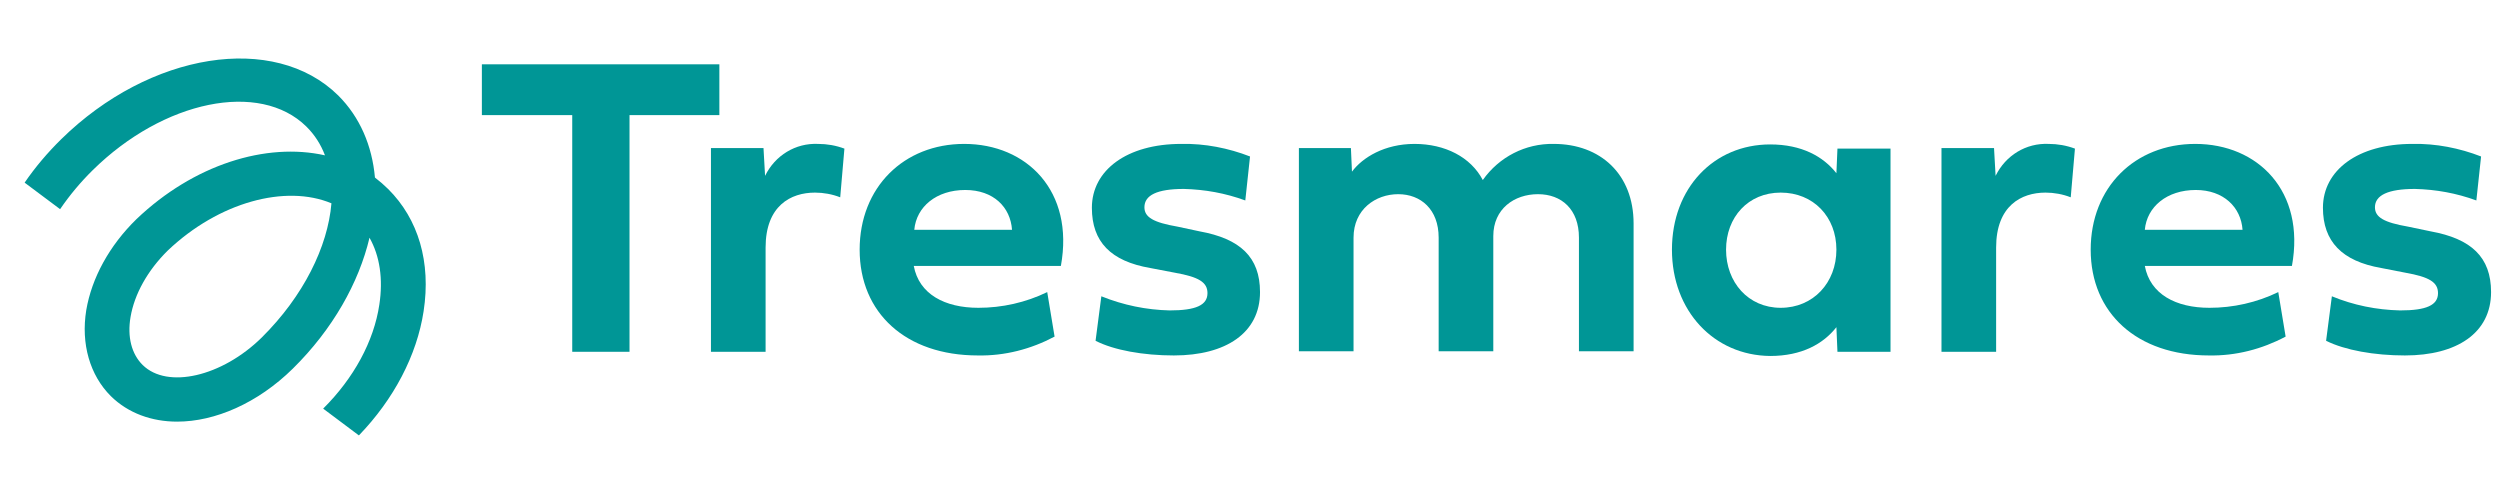 <svg width="298" height="57" viewBox="0 0 298 57" fill="none" xmlns="http://www.w3.org/2000/svg">
<path d="M68.211 13.721H57.439V7.666H85.748V13.721H75.038V41.933H68.211V13.721Z" fill="#009696"/>
<path d="M91.197 20.961C92.387 18.527 94.829 17.029 97.522 17.154C98.587 17.154 99.652 17.341 100.654 17.715L100.153 23.52C99.213 23.146 98.148 22.958 97.146 22.958C94.265 22.958 91.259 24.519 91.259 29.512V41.933H84.746V17.653H91.009L91.197 20.961Z" fill="#009696"/>
<path d="M125.706 40.123C122.887 41.621 119.756 42.432 116.562 42.37C107.981 42.37 102.47 37.314 102.47 29.762C102.47 22.334 107.731 17.154 114.933 17.154C122.386 17.154 128.086 22.771 126.457 31.697H108.921C109.547 35.067 112.616 36.69 116.624 36.69C119.443 36.69 122.261 36.066 124.829 34.817L125.706 40.123ZM120.633 27.39C120.445 24.706 118.441 22.646 115.059 22.646C111.614 22.646 109.234 24.644 108.983 27.39H120.633Z" fill="#009696"/>
<path d="M142.991 27.577C147.814 28.451 150.194 30.636 150.194 34.817C150.194 39.686 146.123 42.37 139.922 42.37C136.29 42.37 132.783 41.746 130.591 40.622L131.28 35.317C133.91 36.378 136.666 36.94 139.421 37.002C142.553 37.002 143.931 36.378 143.931 34.942C143.931 33.632 142.866 33.007 140.048 32.508L137.104 31.946C132.407 31.135 130.152 28.826 130.152 24.768C130.152 20.274 134.348 17.154 140.799 17.154C143.618 17.091 146.436 17.653 149.004 18.652L148.44 23.895C146.06 23.021 143.618 22.584 141.112 22.521C137.918 22.521 136.415 23.27 136.415 24.706C136.415 25.892 137.48 26.516 140.361 27.015L142.991 27.577Z" fill="#009696"/>
<path d="M176.749 21.46C178.69 18.714 181.822 17.091 185.204 17.154C190.778 17.154 194.724 20.774 194.724 26.641V41.87H188.21V28.326C188.21 24.956 186.143 23.146 183.325 23.146C180.507 23.146 178.001 24.893 178.001 28.139V41.87H171.488V28.326C171.488 24.956 169.358 23.146 166.665 23.146C163.972 23.146 161.342 24.956 161.342 28.326V41.87H154.828V17.653H161.029L161.154 20.462C162.407 18.776 165.037 17.154 168.607 17.154C172.239 17.154 175.308 18.714 176.749 21.46Z" fill="#009696"/>
<path d="M199.296 29.762C199.296 22.397 204.306 17.216 211.007 17.216C214.765 17.216 217.333 18.652 218.899 20.649L219.024 17.715H225.35V41.933H219.024L218.899 38.999C217.333 40.997 214.765 42.432 211.007 42.432C204.306 42.37 199.296 37.064 199.296 29.762ZM212.26 22.958C208.377 22.958 205.746 25.892 205.746 29.762C205.746 33.632 208.377 36.69 212.26 36.69C216.143 36.69 218.899 33.694 218.899 29.762C218.899 25.829 216.143 22.958 212.26 22.958Z" fill="#009696"/>
<path d="M237.875 20.961C239.065 18.527 241.508 17.029 244.201 17.154C245.266 17.154 246.33 17.341 247.333 17.715L246.831 23.52C245.892 23.146 244.827 22.958 243.825 22.958C240.944 22.958 237.938 24.519 237.938 29.512V41.933H231.425V17.653H237.688L237.875 20.961Z" fill="#009696"/>
<path d="M272.447 40.123C269.629 41.621 266.497 42.432 263.303 42.37C254.723 42.37 249.211 37.314 249.211 29.762C249.211 22.334 254.472 17.154 261.675 17.154C269.128 17.154 274.827 22.771 273.199 31.697H255.662C256.289 35.067 259.357 36.69 263.366 36.69C266.184 36.69 269.002 36.066 271.57 34.817L272.447 40.123ZM267.311 27.39C267.124 24.706 265.057 22.646 261.737 22.646C258.293 22.646 255.913 24.644 255.662 27.39H267.311Z" fill="#009696"/>
<path d="M289.733 27.577C294.555 28.451 296.935 30.636 296.935 34.817C296.935 39.686 292.864 42.37 286.664 42.37C283.032 42.37 279.524 41.746 277.27 40.622L277.959 35.317C280.526 36.378 283.282 36.94 286.1 37.002C289.232 37.002 290.61 36.378 290.61 34.942C290.61 33.632 289.545 33.007 286.727 32.508L283.846 31.946C279.148 31.135 276.894 28.763 276.894 24.768C276.894 20.274 281.09 17.154 287.541 17.154C290.359 17.091 293.178 17.653 295.745 18.652L295.182 23.895C292.802 23.021 290.359 22.584 287.854 22.521C284.66 22.521 283.094 23.27 283.094 24.706C283.094 25.892 284.159 26.516 287.04 27.015L289.733 27.577Z" fill="#009696"/>
<path d="M46.267 22.532C45.773 22.045 45.249 21.589 44.693 21.163C44.354 17.363 42.903 13.958 40.311 11.374C32.688 3.864 17.873 6.205 7.287 16.603C5.683 18.184 4.201 19.917 2.936 21.771L7.164 24.933C8.306 23.261 9.602 21.711 11.053 20.282C19.509 11.951 30.959 9.61 36.515 15.083C37.502 16.056 38.243 17.211 38.737 18.518C31.731 16.937 23.089 19.613 16.269 26.119C13.028 29.281 10.929 33.142 10.281 36.973C9.633 40.986 10.713 44.726 13.213 47.219C15.281 49.256 18.09 50.259 21.114 50.259C25.62 50.259 30.712 48.07 34.91 43.935C39.663 39.253 42.78 33.689 44.045 28.338C45.28 30.527 45.681 33.264 45.218 36.304C44.57 40.682 42.163 45.09 38.521 48.708L42.78 51.901C46.946 47.583 49.693 42.354 50.495 37.094C51.391 31.257 49.878 26.119 46.267 22.532ZM31.206 40.226C26.453 44.908 19.941 46.398 17.009 43.509C15.682 42.202 15.158 40.165 15.559 37.794C16.022 35.057 17.596 32.23 20.003 29.859C26.083 24.082 34.046 21.954 39.508 24.234C39.076 29.402 36.175 35.301 31.206 40.226Z" fill="#009696"/>
</svg>
